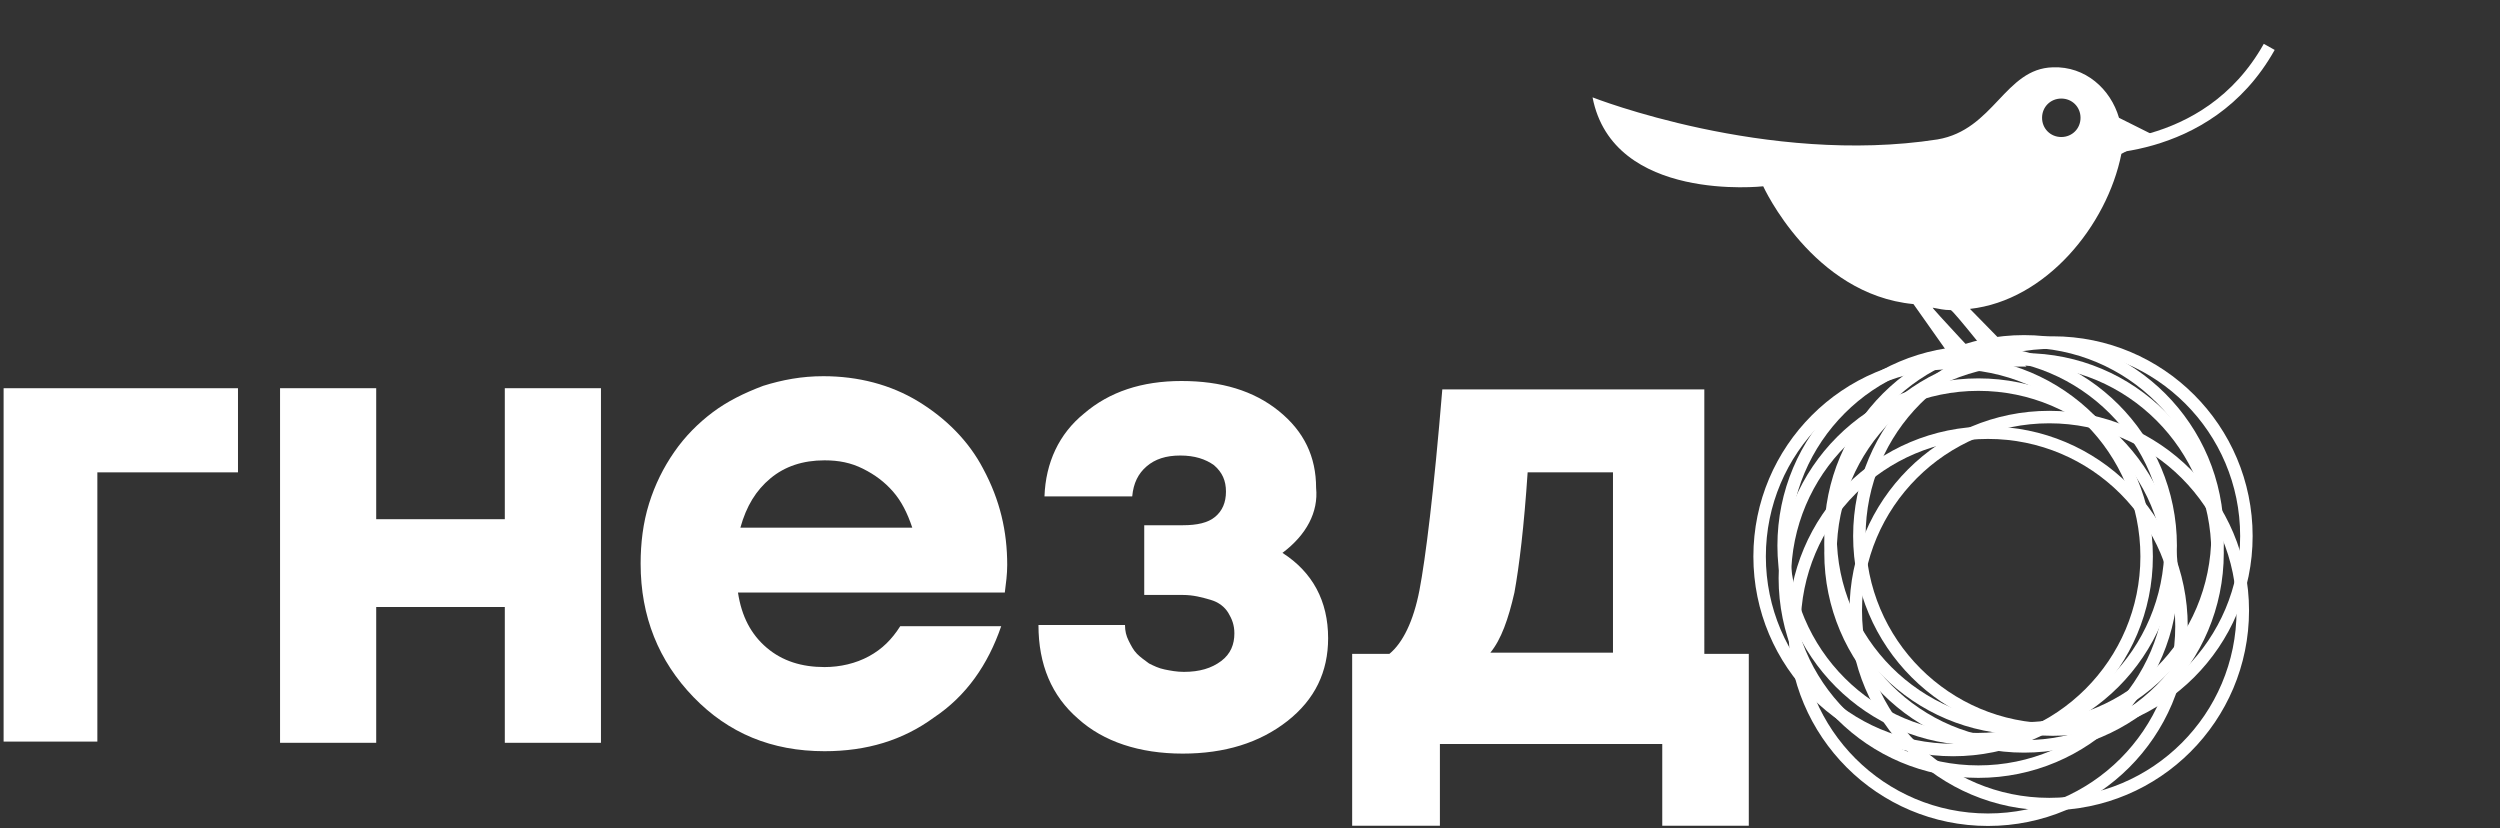 <?xml version="1.0" encoding="UTF-8"?> <svg xmlns="http://www.w3.org/2000/svg" xmlns:xlink="http://www.w3.org/1999/xlink" version="1.1" id="Layer_1" x="0px" y="0px" viewBox="0 0 208 68.9" style="enable-background:new 0 0 208 68.9;" xml:space="preserve"><rect x="0" y="0" width="208" height="68.9" fill="#333333" stroke="none"/> <style type="text/css"> .st0{fill:#FFFFFF;} .st1{fill:none;stroke:#FFFFFF;stroke-width:1.038;stroke-miterlimit:10;} </style> <path class="st0" d="M132.5,8.1c1.7,8.8,14.2,7.4,14.2,7.4s4.1,9,12.5,9.8l3.6,5.1h2.4c0,0-4.5-4.8-4.4-4.8c0.6,0.1,0.9,0.2,1.5,0.2 c0.2,0,3.9,4.7,3.9,4.7h2.4l-4.7-4.8c6.3-0.7,11.4-6.9,12.6-12.9l2.8-1.5l-3-1.5c-0.7-2.4-2.8-4.3-5.5-4.2c-4,0.1-4.9,5.2-9.6,6 C147,13.8,132.5,8.1,132.5,8.1z M169.9,9.8c0-0.9,0.7-1.6,1.6-1.6c0.9,0,1.6,0.7,1.6,1.6c0,0.9-0.7,1.6-1.6,1.6 C170.6,11.4,169.9,10.7,169.9,9.8z"></path> <circle class="st1" cx="164.6" cy="48.1" r="16.1"></circle> <circle class="st1" cx="162.5" cy="46.3" r="16.1"></circle> <circle class="st1" cx="168.4" cy="44.5" r="16.1"></circle> <circle class="st1" cx="165.4" cy="52.1" r="16.1"></circle> <circle class="st1" cx="168.4" cy="46" r="16.1"></circle> <circle class="st1" cx="170.8" cy="44.6" r="16.1"></circle> <circle class="st1" cx="170.5" cy="50.8" r="16.1"></circle> <circle class="st1" cx="164.5" cy="45.4" r="16.1"></circle> <path class="st1" d="M188.8,3.9c-5.2,9.3-15.7,8.4-15.7,8.4"></path> <g> <path class="st0" d="M19.8,32.3v7H8.1v22.4H0.3V32.3H19.8z"></path> <path class="st0" d="M42,32.3h8v29.5h-8V50.5H31.3v11.3h-8V32.3h8v10.9H42V32.3z"></path> <path class="st0" d="M83.8,47c0,0.8-0.1,1.5-0.2,2.3H61.4c0.3,2,1.1,3.5,2.4,4.6c1.3,1.1,2.9,1.6,4.8,1.6c1.3,0,2.6-0.3,3.7-0.9 c1.1-0.6,1.9-1.4,2.6-2.5h8.4c-1.1,3.2-2.9,5.8-5.6,7.6c-2.6,1.9-5.6,2.8-9.1,2.8c-4.4,0-8-1.5-10.9-4.5c-2.9-3-4.4-6.7-4.4-11.1 c0-1.7,0.2-3.4,0.7-5c0.5-1.6,1.2-3,2.1-4.3c0.9-1.3,2-2.4,3.2-3.3c1.2-0.9,2.6-1.6,4.2-2.2c1.6-0.5,3.2-0.8,5-0.8 c2.9,0,5.6,0.7,7.9,2.1c2.3,1.4,4.2,3.3,5.4,5.6C83.2,41.6,83.8,44.2,83.8,47z M68.6,38.3c-1.8,0-3.3,0.5-4.5,1.5 c-1.2,1-2,2.3-2.5,4.1h14.3c-0.4-1.2-0.9-2.2-1.6-3c-0.7-0.8-1.5-1.4-2.5-1.9C70.8,38.5,69.8,38.3,68.6,38.3z"></path> <path class="st0" d="M106.7,46c2.5,1.6,3.8,4,3.8,7.1c0,2.8-1.1,5.1-3.4,6.9c-2.3,1.8-5.2,2.7-8.7,2.7c-3.6,0-6.6-1-8.7-2.9 c-2.2-1.9-3.3-4.5-3.3-7.8h7.2c0,0.5,0.1,0.9,0.3,1.3c0.2,0.4,0.4,0.8,0.7,1.1c0.3,0.3,0.6,0.5,1,0.8c0.4,0.2,0.8,0.4,1.3,0.5 s1,0.2,1.6,0.2c1.3,0,2.3-0.3,3.1-0.9c0.8-0.6,1.1-1.4,1.1-2.3c0-0.7-0.2-1.2-0.5-1.7c-0.3-0.5-0.8-0.9-1.5-1.1s-1.4-0.4-2.3-0.4 h-3.2v-5.8h3.2c1.2,0,2.1-0.2,2.7-0.7c0.6-0.5,0.9-1.2,0.9-2.1s-0.3-1.6-1-2.2c-0.7-0.5-1.6-0.8-2.8-0.8c-1.2,0-2.1,0.3-2.8,0.9 c-0.7,0.6-1.1,1.4-1.2,2.5h-7.3c0.1-2.8,1.2-5.2,3.3-6.9c2.1-1.8,4.8-2.7,8.1-2.7c3.3,0,6,0.8,8.1,2.5c2.1,1.7,3.1,3.8,3.1,6.4 C109.7,42.6,108.7,44.5,106.7,46z"></path> <path class="st0" d="M141.9,54.4h3.6v14.3h-7.2v-6.8h-18.5v6.8h-7.3V54.4h3.1c1.1-0.9,2-2.7,2.5-5.3c0.5-2.6,1.2-8.2,1.9-16.7h21.8 V54.4z M127.1,39.3c-0.3,4.5-0.7,7.8-1.1,10c-0.5,2.2-1.1,3.9-2,5h10.2v-15H127.1z"></path> </g> </svg> 